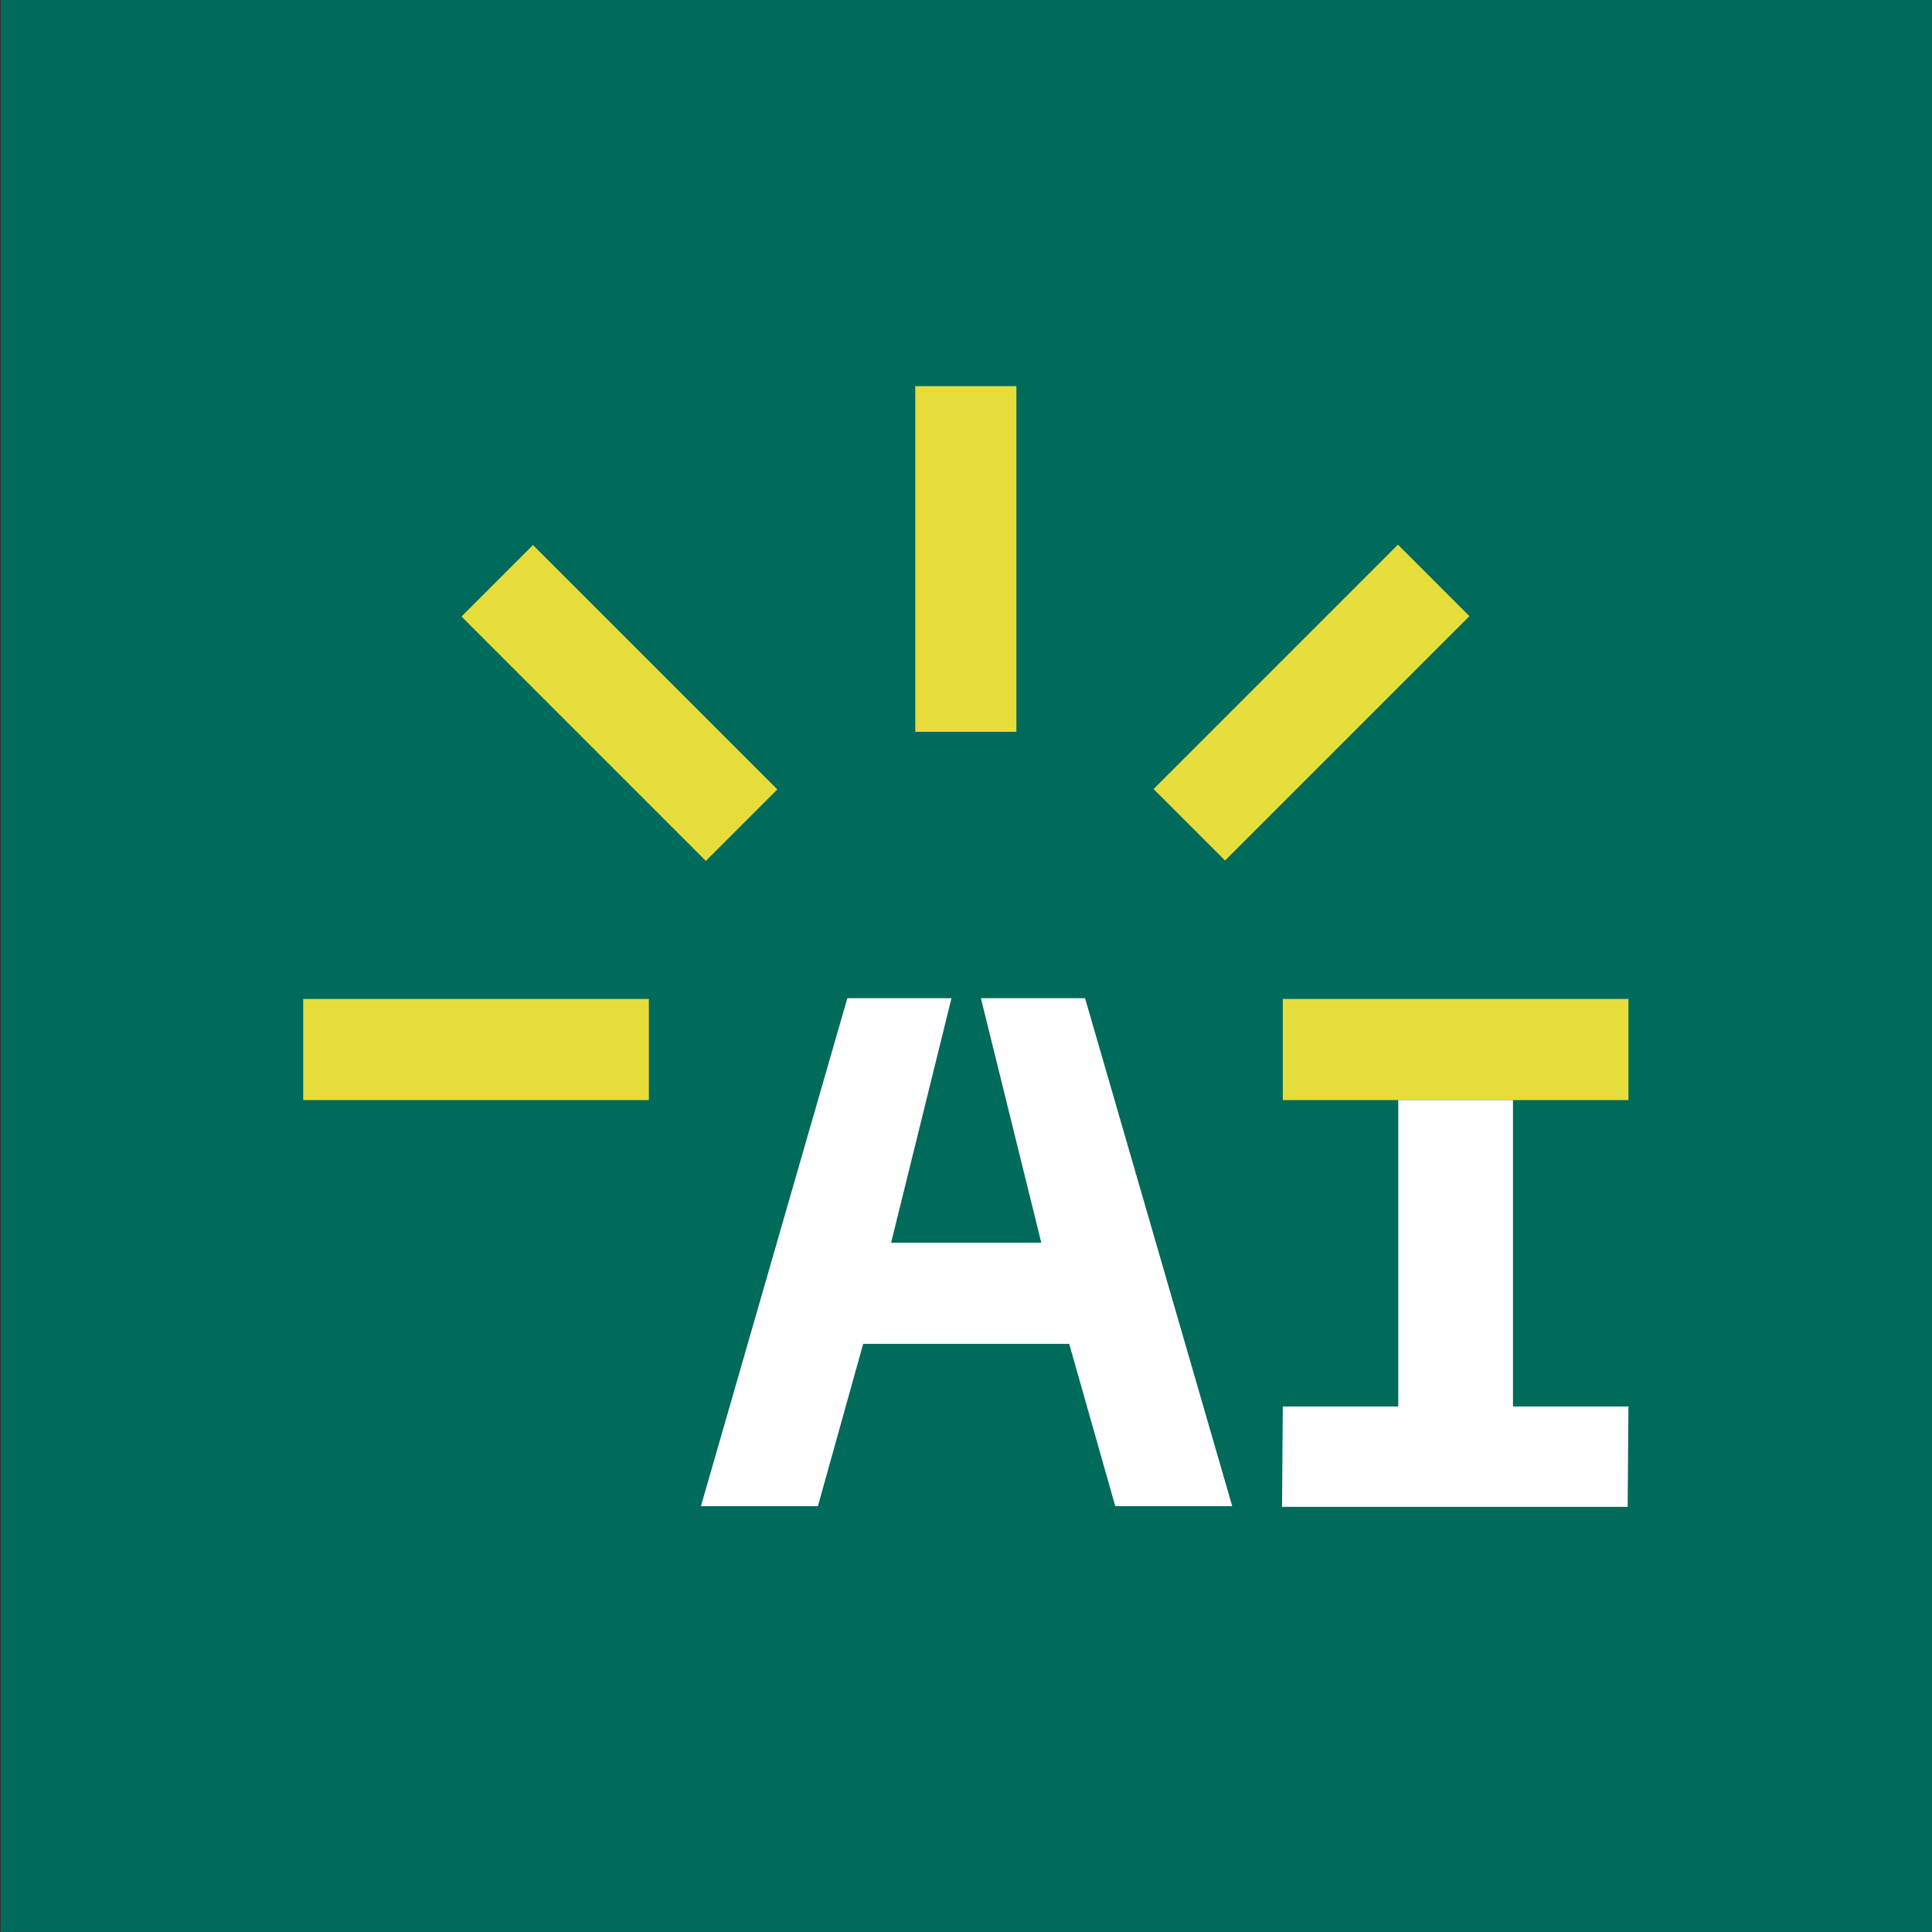 <?xml version="1.0" encoding="utf-8"?>
<!-- Generator: Adobe Illustrator 27.2.0, SVG Export Plug-In . SVG Version: 6.00 Build 0)  -->
<svg version="1.1" id="Layer_1" xmlns="http://www.w3.org/2000/svg" xmlns:xlink="http://www.w3.org/1999/xlink" x="0px" y="0px"
	 viewBox="0 0 256 256" style="enable-background:new 0 0 256 256;" xml:space="preserve">
<rect x="0" y="0" width="256" height="256" fill="#333333" stroke="none"/>
<style type="text/css">
	.st0{fill:#006A5B;}
	.st1{fill:#E6DD3B;}
	.st2{fill:#FFFFFF;}
</style>
<g transform="translate(-1095 598.982)">
	<rect x="1095.1" y="-599" class="st0" width="256" height="256"/>
	<g transform="translate(1122.676 -577.014)">
		<g transform="translate(0 0)">
			
				<rect x="123.2" y="64.4" transform="matrix(0.707 -0.707 0.707 0.707 -7.457 124.156)" class="st1" width="45.8" height="13.4"/>
			<rect x="93.6" y="29.2" class="st1" width="13.4" height="45.8"/>
			
				<rect x="47.7" y="48.3" transform="matrix(0.707 -0.707 0.707 0.707 -34.401 59.303)" class="st1" width="13.4" height="45.8"/>
			<rect x="12.5" y="110.4" class="st1" width="45.8" height="13.4"/>
			<rect x="142.3" y="110.4" class="st1" width="45.8" height="13.4"/>
			<path class="st2" d="M157.6,123.8v40.6h-15.3l-0.1,13.3H188l0.1-13.3h-15.3v-40.6H157.6z"/>
			<path class="st2" d="M120.1,177.6h15.5l-19.5-67.3h-13.8l8,32.4H90.4l8-32.4H84.6l-19.4,67.3h15.5l6-21.5H114L120.1,177.6z"/>
		</g>
	</g>
</g>
</svg>
